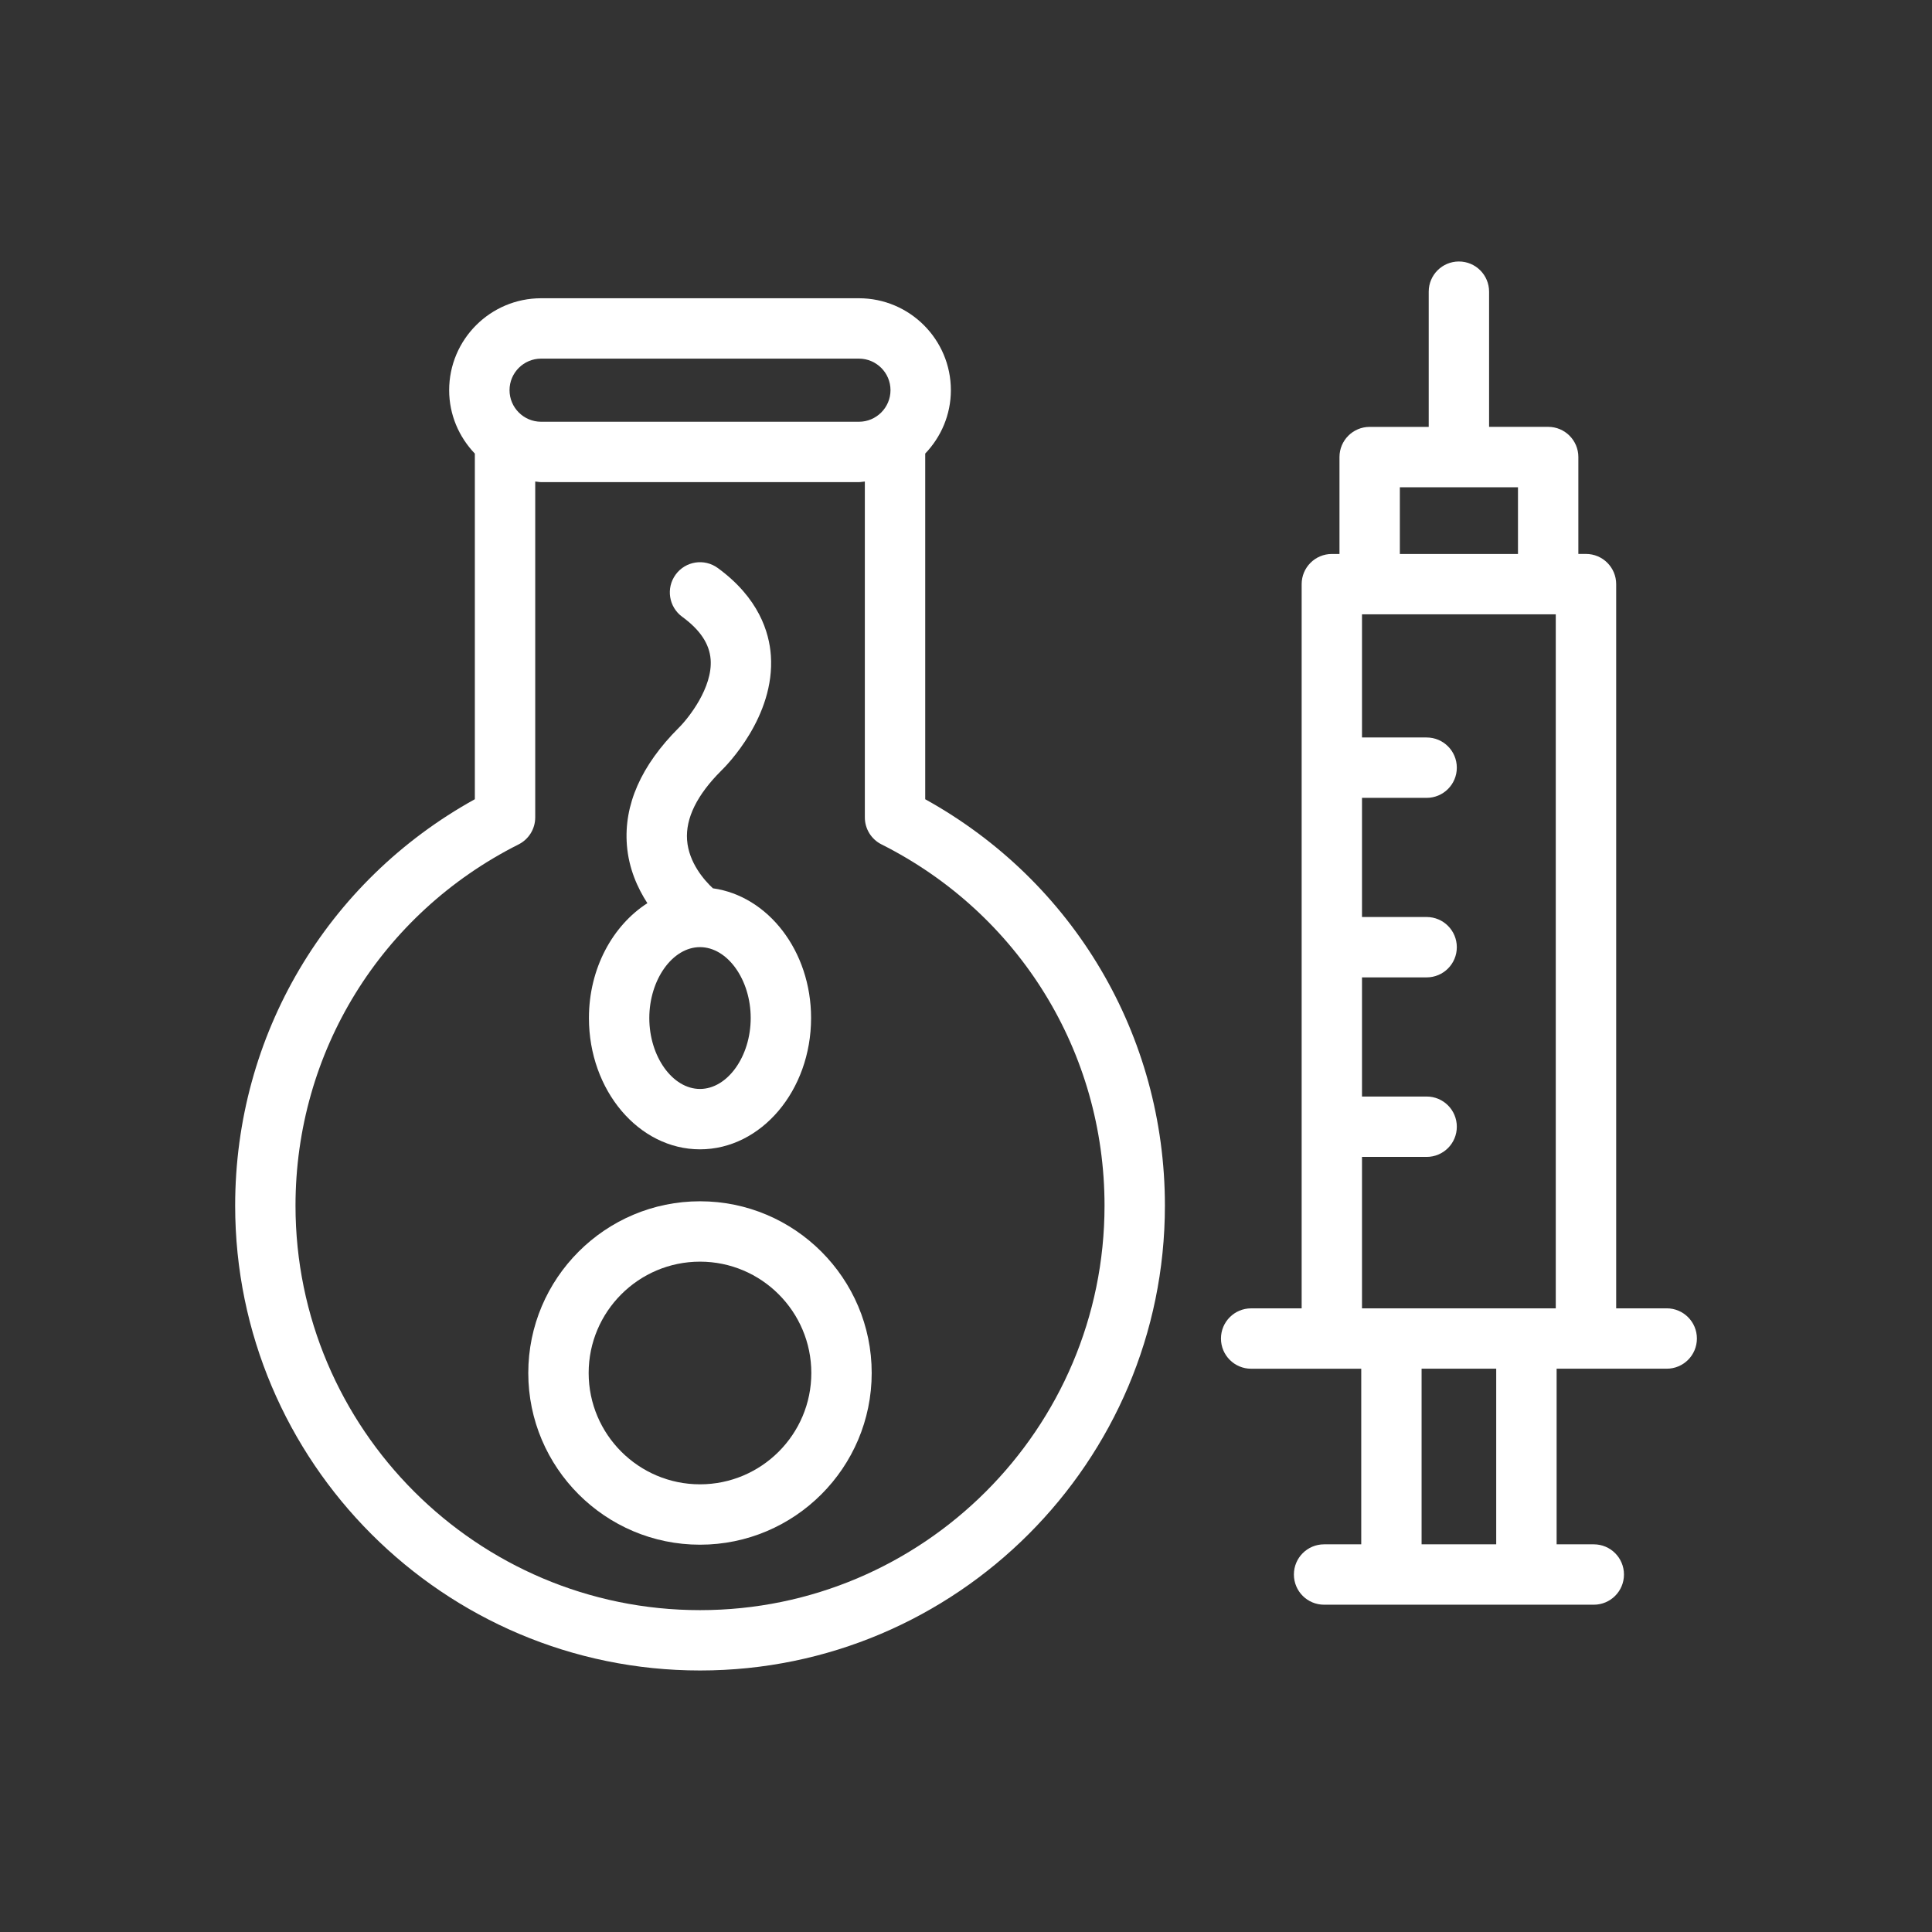 <svg xmlns="http://www.w3.org/2000/svg" xmlns:xlink="http://www.w3.org/1999/xlink" xmlns:svgjs="http://svgjs.dev/svgjs" id="Layer_1" viewBox="0 0 64 64" width="300" height="300"><rect x="0" y="0" width="64" height="64" fill="#333333" stroke="none"/><g width="100%" height="100%" transform="matrix(1,0,0,1,0,0)"><g><path d="m30.649 26.476v-11.451c.523-.547.85-1.285.85-2.1 0-1.679-1.366-3.045-3.046-3.045h-10.528c-1.68 0-3.046 1.366-3.046 3.045 0 .816.327 1.554.851 2.101v11.449c-4.914 2.719-7.94 7.822-7.94 13.463 0 8.491 6.908 15.399 15.4 15.399 8.491 0 15.399-6.908 15.399-15.399 0-5.64-3.026-10.742-7.94-13.462zm-12.724-14.596h10.528c.577 0 1.046.469 1.046 1.045s-.469 1.046-1.046 1.046h-10.528c-.577 0-1.046-.469-1.046-1.046s.469-1.045 1.046-1.045zm5.264 41.458c-7.389 0-13.4-6.011-13.4-13.399 0-5.088 2.832-9.674 7.39-11.967.338-.17.551-.516.551-.894v-11.127c.066.004.128.02.195.02h10.528c.067 0 .13-.016.196-.02v11.127c0 .378.213.724.551.893 4.558 2.293 7.389 6.879 7.389 11.967 0 7.39-6.011 13.4-13.4 13.4z" fill="#ffffff" fill-opacity="1" data-original-color="#000000ff" stroke="none" stroke-opacity="1"></path><path d="m23.188 39.794c-3.136 0-5.688 2.552-5.688 5.688 0 3.137 2.552 5.688 5.688 5.688 3.137 0 5.688-2.552 5.688-5.688.001-3.136-2.551-5.688-5.688-5.688zm0 9.376c-2.033 0-3.688-1.654-3.688-3.688 0-2.033 1.654-3.688 3.688-3.688s3.688 1.654 3.688 3.688c.001 2.034-1.653 3.688-3.688 3.688z" fill="#ffffff" fill-opacity="1" data-original-color="#000000ff" stroke="none" stroke-opacity="1"></path><path d="m23.188 38.073c2.029 0 3.68-1.951 3.68-4.349 0-2.225-1.427-4.044-3.253-4.298-.274-.256-.8-.841-.855-1.601-.052-.719.33-1.493 1.125-2.288.185-.178 1.792-1.802 1.651-3.822-.054-.775-.402-1.908-1.757-2.898-.447-.327-1.072-.229-1.397.217-.326.446-.229 1.071.216 1.397.597.436.904.899.943 1.417.068.933-.736 1.946-1.06 2.265-1.244 1.244-1.82 2.551-1.714 3.886.061.768.349 1.412.678 1.92-1.147.737-1.936 2.157-1.936 3.806.001 2.397 1.651 4.348 3.679 4.348zm0-6.698c.91 0 1.68 1.076 1.68 2.349s-.77 2.349-1.68 2.349-1.679-1.075-1.679-2.349c.001-1.273.769-2.349 1.679-2.349z" fill="#ffffff" fill-opacity="1" data-original-color="#000000ff" stroke="none" stroke-opacity="1"></path><path d="m55.211 43.34h-1.673v-23.99c0-.552-.447-1-1-1h-.253v-3.21c0-.552-.447-1-1-1h-1.957v-4.478c0-.552-.447-1-1-1s-1 .448-1 1v4.479h-1.956c-.553 0-1 .448-1 1v3.21h-.253c-.553 0-1 .448-1 1v23.99h-1.673c-.553 0-1 .447-1 1s.447 1 1 1h2.673.974v5.817h-1.231c-.553 0-1 .447-1 1s.447 1 1 1h2.231 4.472 2.231c.553 0 1-.447 1-1s-.447-1-1-1h-1.231v-5.818h.974 2.673c.553 0 1-.447 1-1s-.448-1-1.001-1zm-8.839-27.199h3.913v2.21h-3.913zm3.192 35.017h-2.472v-5.818h2.472zm1.974-7.818h-.974-4.472-.974v-5.016h2.141c.553 0 1-.447 1-1s-.447-1-1-1h-2.141v-3.947h2.141c.553 0 1-.448 1-1s-.447-1-1-1h-2.141v-3.947h2.141c.553 0 1-.448 1-1s-.447-1-1-1h-2.141v-4.08h.253 5.913.253v22.99z" fill="#ffffff" fill-opacity="1" data-original-color="#000000ff" stroke="none" stroke-opacity="1"></path></g></g></svg>